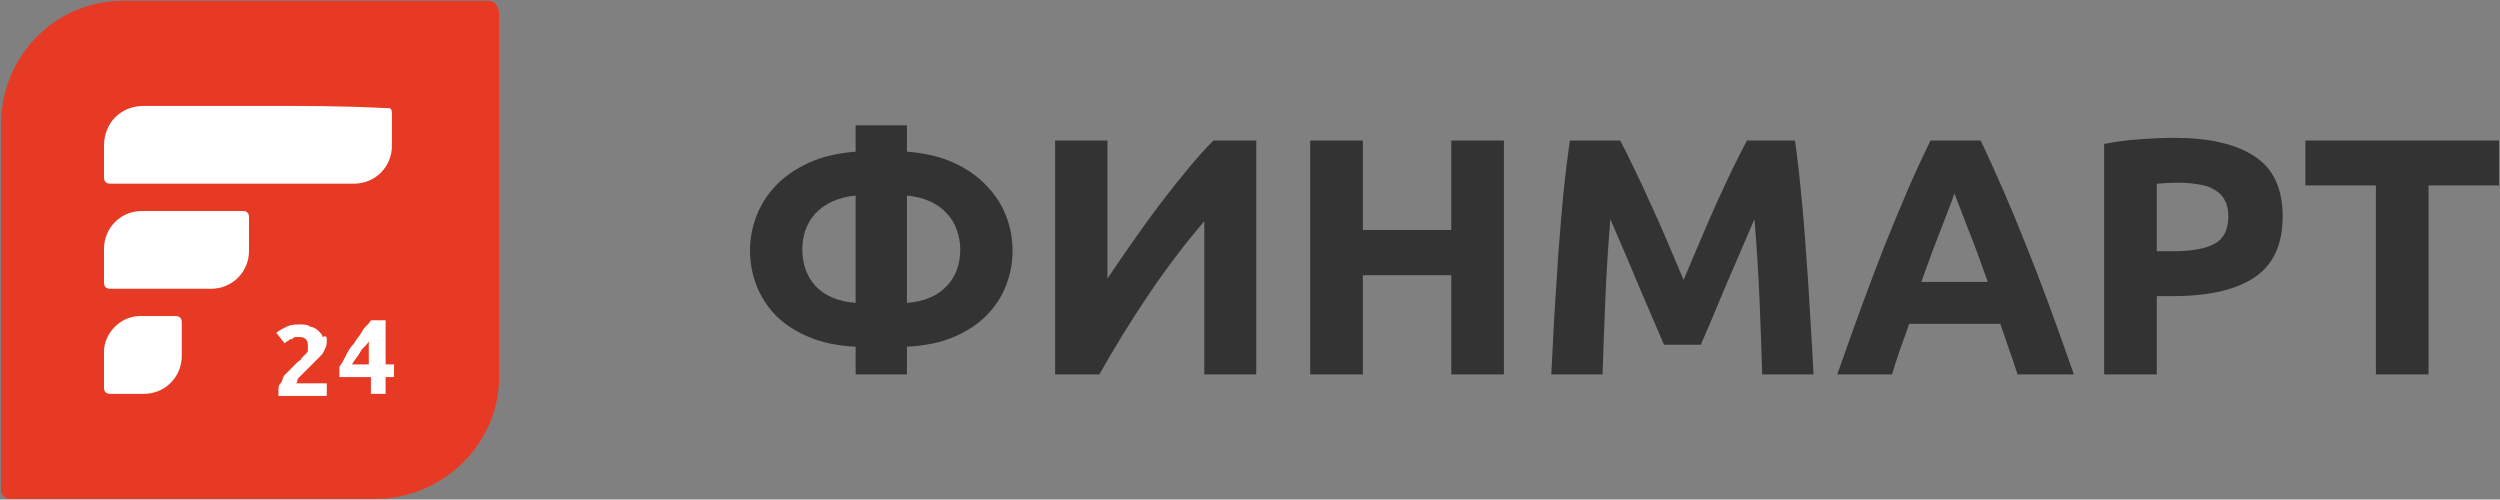 <?xml version="1.0" encoding="UTF-8"?> <svg xmlns="http://www.w3.org/2000/svg" width="2047" height="409" viewBox="0 0 2047 409" fill="none"><rect x="0" y="0" width="2047" height="409" fill="#808080" stroke="none"/> <path d="M400.073 0.672H100.634C45.564 0.672 0.82 45.416 0.82 102.206V401.645C0.82 405.087 4.262 408.529 7.704 408.529H307.143C362.213 408.529 408.677 363.785 408.677 308.716V9.276C406.956 4.114 405.236 0.672 400.073 0.672Z" fill="#E73A24"></path> <path d="M215.938 86.713C183.241 86.713 150.543 86.713 117.846 86.713C98.916 86.713 85.148 100.48 85.148 119.41C85.148 128.015 85.148 136.619 85.148 145.224C85.148 148.666 86.869 150.387 90.311 150.387C157.427 150.387 222.822 150.387 289.938 150.387C307.147 150.387 320.914 136.619 320.914 119.41C320.914 110.806 320.914 103.922 320.914 95.317C320.914 88.434 320.914 88.434 314.03 88.434C281.333 86.713 248.636 86.713 215.938 86.713Z" fill="white"></path> <path d="M267.558 279.459C267.558 281.18 267.558 282.901 265.837 286.343C264.116 289.784 264.116 289.784 262.395 291.505C260.674 293.226 258.953 294.947 257.232 296.668C255.511 298.389 253.791 300.11 252.07 301.831C252.07 301.831 250.349 303.552 248.628 305.273C246.907 306.993 246.907 306.993 245.186 308.714C243.465 310.435 243.465 310.435 243.465 312.156C243.465 313.877 241.744 313.877 241.744 313.877H267.558V324.203H227.977V322.482V320.761C227.977 317.319 227.977 315.598 229.698 313.877C231.419 312.156 231.419 308.714 233.14 306.994C234.861 305.273 236.582 303.552 238.302 301.831C240.023 300.11 241.744 298.389 243.465 296.668C245.186 294.947 246.907 294.947 246.907 293.226C248.628 291.505 248.628 291.505 250.349 289.784C252.07 288.063 252.07 288.064 252.07 286.343C252.07 284.622 252.07 284.621 252.07 282.901C252.07 281.18 252.07 279.459 250.349 277.738C248.628 276.017 246.907 276.017 245.186 276.017C243.465 276.017 241.744 276.017 241.744 276.017C240.023 276.017 240.023 277.738 238.302 277.738C236.582 277.738 236.581 279.459 234.86 279.459L233.14 281.18L226.256 272.575C227.977 270.854 231.419 269.133 234.86 267.412C238.302 265.692 241.744 265.691 245.186 265.691C248.628 265.691 252.07 265.692 253.791 267.412C255.512 267.412 258.953 269.133 260.674 270.854C262.395 272.575 264.116 274.296 264.116 276.017C267.558 274.296 267.558 276.017 267.558 279.459Z" fill="white"></path> <path d="M315.743 263.971V298.389H322.627V308.715H315.743V322.482H303.697V308.715H277.883V300.11C279.604 298.389 281.325 294.947 283.046 291.506C284.767 288.064 286.488 284.622 289.929 281.18C291.65 277.738 295.092 274.296 296.813 270.855C298.534 267.413 301.976 265.692 303.697 262.25H315.743V263.971ZM301.976 279.459C300.255 282.901 296.813 284.622 295.092 288.064C293.371 291.506 289.929 294.948 288.208 298.389H301.976V279.459Z" fill="white"></path> <path d="M131.613 236.434C145.38 236.434 159.148 236.434 171.194 236.434C171.194 236.434 171.194 236.434 172.915 236.434C190.124 236.434 203.892 222.666 203.892 205.457C203.892 196.852 203.892 186.527 203.892 177.923C203.892 174.481 202.171 172.76 198.729 172.76C171.194 172.76 143.66 172.76 116.125 172.76C98.916 172.76 85.148 186.527 85.148 203.736C85.148 212.341 85.148 222.666 85.148 231.271C85.148 234.713 86.869 236.434 90.311 236.434C104.079 236.434 117.846 236.434 131.613 236.434Z" fill="white"></path> <path d="M148.822 279.46C148.822 274.297 148.822 269.134 148.822 263.971C148.822 260.53 147.102 258.809 143.66 258.809C133.334 258.809 124.729 258.809 114.404 258.809C98.916 258.809 85.148 272.576 85.148 288.064C85.148 296.669 85.148 306.994 85.148 317.32C85.148 320.761 86.869 322.482 90.311 322.482C98.916 322.482 109.241 322.482 117.846 322.482C135.055 322.482 148.822 308.715 148.822 291.506C148.822 288.064 148.822 282.901 148.822 279.46Z" fill="white"></path> <path d="M742.601 247.984C749.97 247.432 756.325 245.958 761.667 243.563C767.194 241.168 771.707 238.036 775.207 234.168C778.892 230.299 781.655 225.878 783.497 220.904C785.339 215.746 786.26 210.312 786.26 204.601C786.26 198.89 785.339 193.548 783.497 188.574C781.839 183.416 779.168 178.903 775.484 175.034C771.984 170.981 767.47 167.665 761.944 165.086C756.417 162.507 749.97 160.849 742.601 160.113V247.984ZM742.601 306.565H700.599V283.907C685.862 283.17 673.059 280.499 662.19 275.893C651.321 271.288 642.295 265.393 635.11 258.208C628.11 250.84 622.86 242.642 619.36 233.615C615.859 224.404 614.109 214.917 614.109 205.154C614.109 195.574 615.859 186.179 619.36 176.968C622.86 167.758 628.11 159.468 635.11 152.099C642.295 144.546 651.321 138.283 662.19 133.309C673.059 128.335 685.862 125.295 700.599 124.19V102.637H742.601V124.19C757.338 125.295 770.141 128.335 781.01 133.309C791.879 138.283 800.814 144.546 807.814 152.099C814.998 159.468 820.341 167.758 823.841 176.968C827.341 186.179 829.091 195.574 829.091 205.154C829.091 214.917 827.341 224.404 823.841 233.615C820.341 242.642 814.998 250.84 807.814 258.208C800.814 265.393 791.879 271.288 781.01 275.893C770.141 280.499 757.338 283.17 742.601 283.907V306.565ZM700.599 160.113C693.231 160.849 686.783 162.507 681.257 165.086C675.73 167.665 671.125 170.981 667.44 175.034C663.94 178.903 661.269 183.416 659.427 188.574C657.769 193.548 656.94 198.89 656.94 204.601C656.94 210.312 657.861 215.746 659.703 220.904C661.545 225.878 664.216 230.299 667.717 234.168C671.401 238.036 675.914 241.168 681.257 243.563C686.783 245.958 693.231 247.432 700.599 247.984V160.113Z" fill="#333333"></path> <path d="M863.94 306.565V115.071H906.771V228.089C913.403 218.141 920.495 207.825 928.048 197.14C935.601 186.271 943.154 175.863 950.707 165.915C958.444 155.783 965.997 146.296 973.365 137.454C980.734 128.611 987.458 121.151 993.537 115.071H1028.63V306.565H986.076V181.113C969.865 200.088 954.575 220.259 940.206 241.629C925.837 262.998 912.482 284.643 900.139 306.565H863.94Z" fill="#333333"></path> <path d="M1188.31 115.071H1231.41V306.565H1188.31V225.325H1115.91V306.565H1072.8V115.071H1115.91V188.298H1188.31V115.071Z" fill="#333333"></path> <path d="M1326.57 115.071C1329.89 121.151 1333.67 128.703 1337.9 137.73C1342.33 146.573 1346.84 156.244 1351.44 166.744C1356.23 177.061 1360.93 187.653 1365.54 198.522C1370.14 209.391 1374.47 219.615 1378.52 229.194C1382.58 219.615 1386.91 209.391 1391.51 198.522C1396.12 187.653 1400.72 177.061 1405.33 166.744C1410.12 156.244 1414.63 146.573 1418.87 137.73C1423.29 128.703 1427.16 121.151 1430.47 115.071H1469.71C1471.55 127.782 1473.21 142.059 1474.69 157.902C1476.34 173.56 1477.72 189.956 1478.83 207.088C1480.12 224.036 1481.23 241.076 1482.15 258.208C1483.25 275.34 1484.17 291.459 1484.91 306.565H1442.91C1442.36 287.959 1441.62 267.695 1440.7 245.774C1439.78 223.852 1438.39 201.746 1436.55 179.455C1433.24 187.192 1429.55 195.759 1425.5 205.154C1421.45 214.549 1417.39 223.944 1413.34 233.339C1409.47 242.734 1405.7 251.761 1402.01 260.419C1398.33 268.893 1395.2 276.169 1392.62 282.249H1362.5C1359.92 276.169 1356.79 268.893 1353.1 260.419C1349.42 251.761 1345.55 242.734 1341.5 233.339C1337.63 223.944 1333.67 214.549 1329.61 205.154C1325.56 195.759 1321.88 187.192 1318.56 179.455C1316.72 201.746 1315.34 223.852 1314.42 245.774C1313.5 267.695 1312.76 287.959 1312.21 306.565H1270.2C1270.94 291.459 1271.77 275.34 1272.69 258.208C1273.8 241.076 1274.9 224.036 1276.01 207.088C1277.3 189.956 1278.68 173.56 1280.15 157.902C1281.81 142.059 1283.56 127.782 1285.4 115.071H1326.57Z" fill="#333333"></path> <path d="M1651.94 306.565C1649.91 299.933 1647.61 293.117 1645.03 286.117C1642.63 279.117 1640.24 272.117 1637.85 265.116H1563.24C1560.84 272.117 1558.36 279.117 1555.78 286.117C1553.38 293.117 1551.17 299.933 1549.14 306.565H1504.38C1511.56 285.933 1518.38 266.866 1524.83 249.366C1531.28 231.865 1537.54 215.378 1543.62 199.903C1549.88 184.429 1555.96 169.784 1561.86 155.968C1567.93 141.967 1574.2 128.335 1580.65 115.071H1621.82C1628.08 128.335 1634.25 141.967 1640.33 155.968C1646.41 169.784 1652.49 184.429 1658.57 199.903C1664.83 215.378 1671.19 231.865 1677.64 249.366C1684.08 266.866 1690.9 285.933 1698.08 306.565H1651.94ZM1600.26 158.455C1599.34 161.218 1597.96 164.994 1596.12 169.784C1594.28 174.574 1592.16 180.1 1589.76 186.363C1587.37 192.627 1584.7 199.535 1581.75 207.088C1578.99 214.641 1576.13 222.562 1573.18 230.852H1627.62C1624.67 222.562 1621.82 214.641 1619.05 207.088C1616.29 199.535 1613.62 192.627 1611.04 186.363C1608.65 180.1 1606.53 174.574 1604.69 169.784C1602.84 164.994 1601.37 161.218 1600.26 158.455Z" fill="#333333"></path> <path d="M1780.35 112.861C1808.9 112.861 1830.82 117.927 1846.11 128.059C1861.4 138.006 1869.05 154.402 1869.05 177.245C1869.05 200.272 1861.31 216.944 1845.84 227.26C1830.36 237.392 1808.26 242.458 1779.52 242.458H1765.98V306.565H1722.87V117.835C1732.27 115.992 1742.21 114.703 1752.71 113.966C1763.21 113.229 1772.43 112.861 1780.35 112.861ZM1783.11 149.612C1779.98 149.612 1776.85 149.704 1773.72 149.888C1770.77 150.073 1768.19 150.257 1765.98 150.441V205.706H1779.52C1794.44 205.706 1805.68 203.68 1813.23 199.627C1820.78 195.574 1824.56 188.021 1824.56 176.968C1824.56 171.626 1823.55 167.205 1821.52 163.705C1819.68 160.205 1816.91 157.441 1813.23 155.415C1809.73 153.204 1805.4 151.731 1800.24 150.994C1795.08 150.073 1789.37 149.612 1783.11 149.612Z" fill="#333333"></path> <path d="M2046.24 115.071V151.823H1988.49V306.565H1945.38V151.823H1887.63V115.071H2046.24Z" fill="#333333"></path> </svg> 